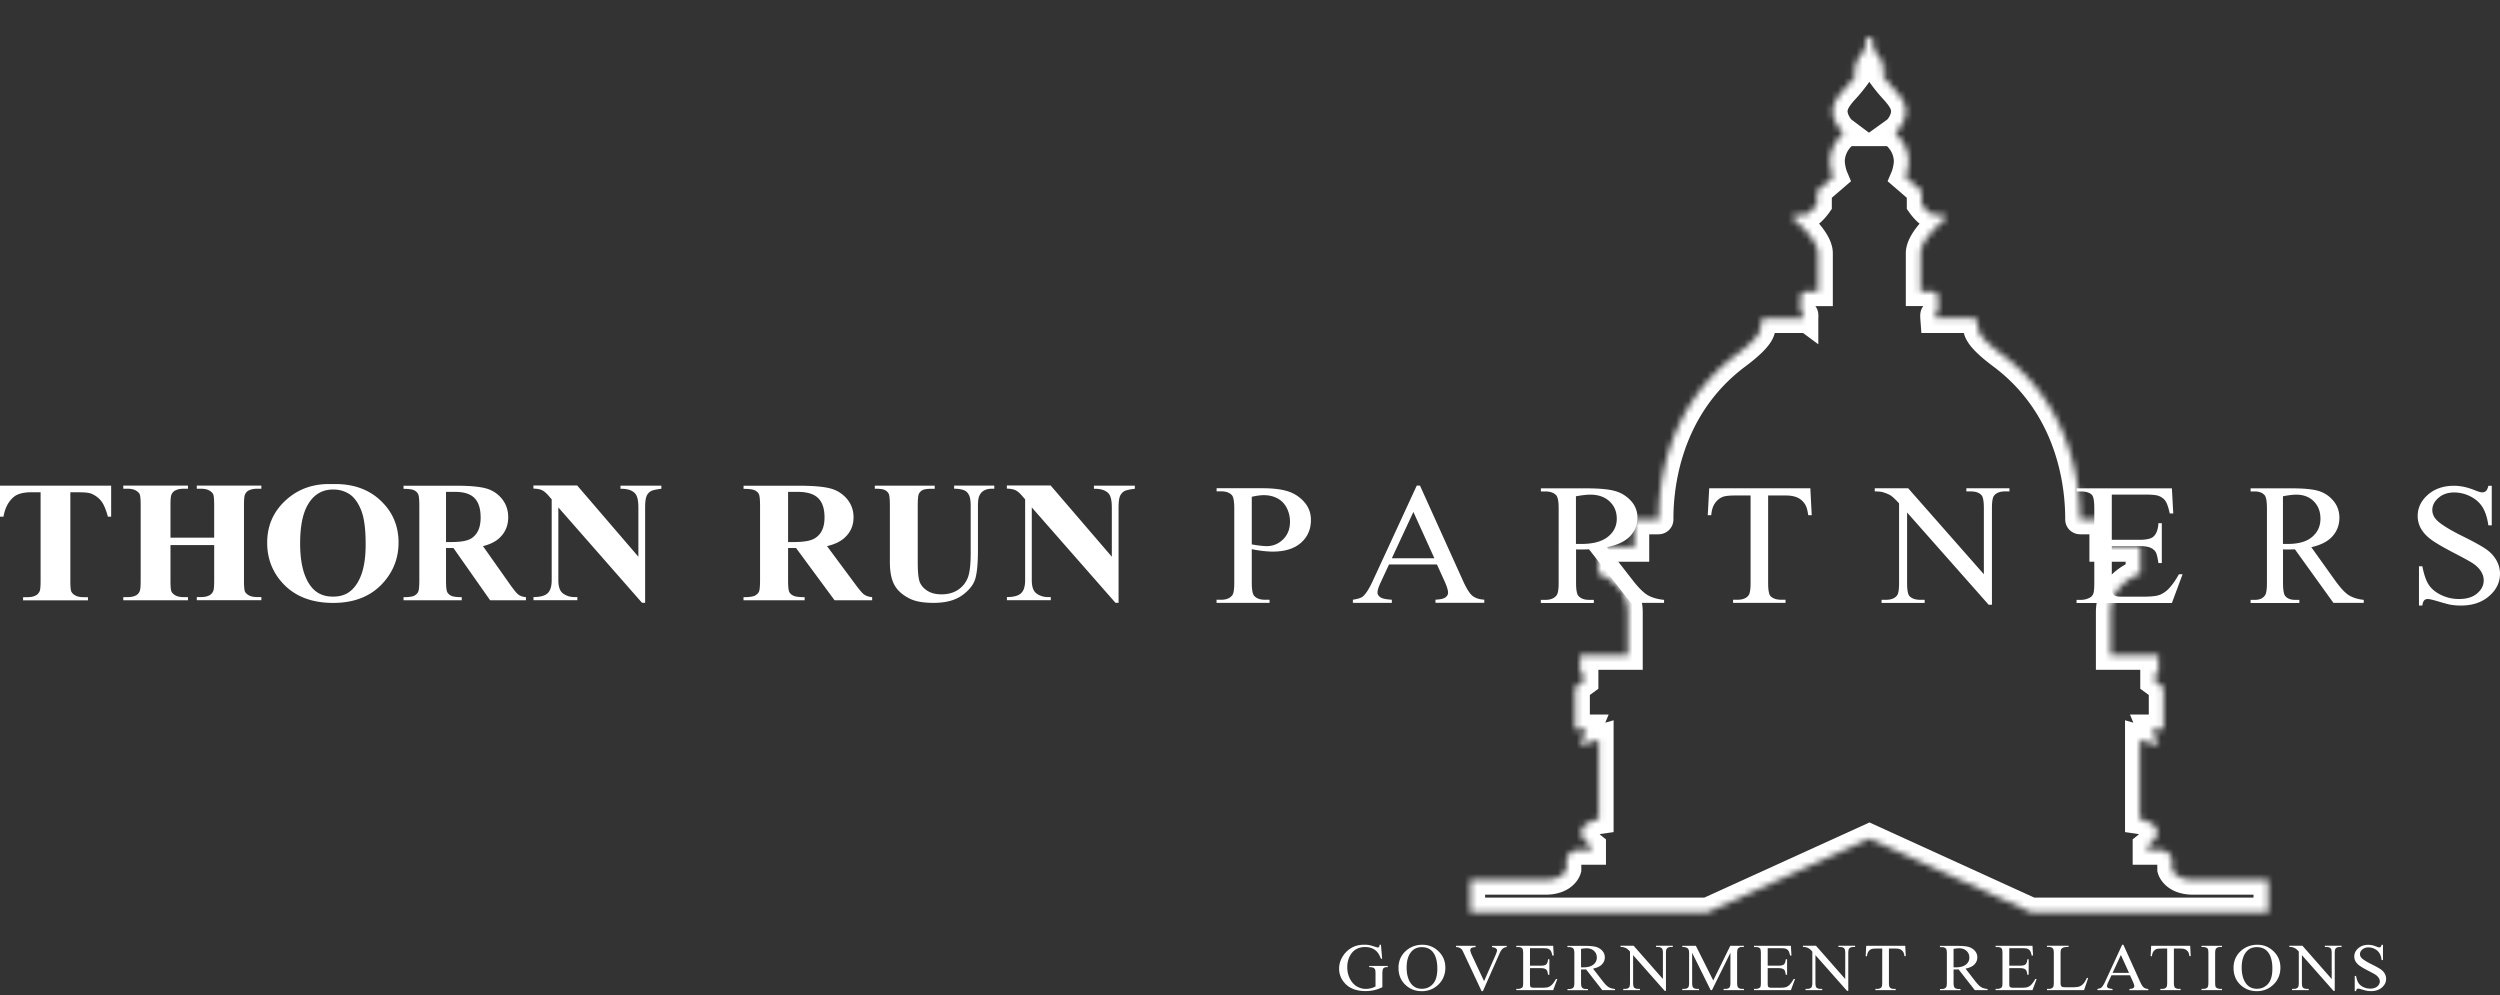<svg width="402" height="160" viewBox="0 0 402 160" fill="none" xmlns="http://www.w3.org/2000/svg"><rect x="0" y="0" width="402" height="160" fill="#333333" stroke="none"/><g clip-path="url(#a)"><path d="M17.874 78.094v4.987h-.525c-.312-1.148-.66-1.973-1.042-2.475-.383-.503-.908-.906-1.567-1.202-.375-.162-1.025-.243-1.951-.243h-1.478V93.38c0 .942.053 1.534.169 1.767.116.233.33.44.659.62.33.179.775.26 1.345.26h.659v.502H3.713v-.503h.66c.579 0 1.042-.09 1.39-.287.257-.125.453-.34.605-.654.107-.216.16-.79.16-1.714V79.152H5.094c-1.336 0-2.315.26-2.92.79-.847.735-1.39 1.785-1.613 3.14H0v-4.988h17.874Zm9.539 9.572v5.705c0 .942.054 1.534.17 1.767.115.233.329.44.658.619.33.18.775.26 1.327.26h.66v.502H19.824v-.502h.66c.578 0 1.041-.09 1.389-.287.258-.126.445-.341.587-.655.107-.215.16-.79.16-1.713v-12.12c0-.94-.053-1.533-.16-1.766-.106-.233-.33-.44-.65-.62-.33-.178-.766-.268-1.327-.268h-.659v-.503h10.402v.503h-.659c-.579 0-1.042.098-1.398.287-.258.125-.454.34-.597.655-.106.215-.16.789-.16 1.713v5.22h7.027v-5.22c0-.942-.053-1.534-.16-1.767-.107-.233-.33-.44-.66-.62-.329-.178-.774-.268-1.335-.268h-.641v-.503h10.384v.503h-.641c-.588 0-1.051.098-1.399.287-.258.125-.454.34-.596.655-.107.215-.16.789-.16 1.713v12.119c0 .942.053 1.534.16 1.767.107.233.33.44.659.619.33.18.775.26 1.336.26h.64v.502H31.644v-.502h.642c.588 0 1.05-.09 1.39-.287.257-.126.453-.341.605-.655.106-.215.16-.79.16-1.713v-5.705h-7.027v.018Zm25.979-9.823c3.17-.108 5.744.745 7.721 2.566 1.977 1.82 2.975 4.099 2.975 6.835 0 2.341-.74 4.395-2.218 6.171-1.959 2.36-4.72 3.534-8.291 3.534-3.571 0-6.35-1.12-8.3-3.372-1.55-1.776-2.316-3.884-2.316-6.315 0-2.736 1.006-5.015 3.01-6.844 2.013-1.83 4.48-2.683 7.419-2.575Zm.178.87c-1.817 0-3.206.861-4.15 2.584-.775 1.417-1.158 3.444-1.158 6.09 0 3.14.597 5.472 1.79 6.97.828 1.05 1.995 1.579 3.491 1.579 1.007 0 1.853-.224 2.52-.682.864-.583 1.532-1.507 2.013-2.78.481-1.274.722-2.934.722-4.98 0-2.439-.24-4.26-.73-5.47-.49-1.212-1.114-2.064-1.87-2.566-.758-.494-1.63-.745-2.62-.745h-.008Zm18.15 9.41v5.167c0 .996.062 1.624.178 1.884.125.26.339.466.641.619.303.152.882.233 1.71.233v.502h-9.36v-.502c.846 0 1.416-.08 1.719-.233.303-.162.517-.368.632-.62.125-.25.187-.878.187-1.874V81.342c0-.996-.062-1.624-.187-1.884-.124-.26-.338-.466-.64-.619-.304-.152-.883-.233-1.71-.233v-.502h8.495c2.21 0 3.83.152 4.854.457a4.915 4.915 0 0 1 2.512 1.704c.65.826.97 1.803.97 2.916 0 1.354-.49 2.484-1.46 3.372-.623.566-1.487.987-2.6 1.265l4.399 6.234c.579.808.989 1.31 1.229 1.507.365.279.793.431 1.282.458v.502H78.81l-5.895-8.396H71.71h.01Zm0-9.033v8.073h.766c1.247 0 2.182-.116 2.805-.35.624-.233 1.105-.645 1.461-1.246.356-.601.534-1.39.534-2.36 0-1.408-.33-2.44-.98-3.112-.65-.673-1.7-1.005-3.152-1.005H71.71h.01Zm21.116-.996 9.815 11.428v-7.92c0-1.104-.169-1.857-.517-2.243-.472-.53-1.255-.78-2.36-.762v-.503h6.573v.503c-.846.098-1.407.224-1.692.385a1.606 1.606 0 0 0-.677.772c-.16.359-.241.968-.241 1.839v15.339h-.498l-13.457-15.34v11.716c0 1.058.258 1.776.783 2.144a3.058 3.058 0 0 0 1.8.556h.471v.502h-7.053v-.502c1.095 0 1.861-.216 2.289-.628.427-.404.64-1.103.64-2.081V80.292l-.427-.493c-.418-.494-.792-.808-1.113-.97-.32-.16-.784-.241-1.398-.26v-.502h7.053l.01.027Zm33.888 10.029v5.167c0 .996.062 1.624.187 1.884.124.26.347.466.676.619.321.152.918.233 1.799.233v.502h-9.832v-.502c.891 0 1.488-.08 1.808-.233.312-.162.534-.368.668-.62.125-.25.187-.878.187-1.874V81.342c0-.996-.062-1.624-.187-1.884-.125-.26-.347-.466-.668-.619-.32-.152-.917-.233-1.799-.233v-.502h8.924c2.324 0 4.025.152 5.103.457a5.172 5.172 0 0 1 2.636 1.704c.677.826 1.024 1.803 1.024 2.916 0 1.354-.507 2.484-1.531 3.372-.651.566-1.559.987-2.735 1.265l4.623 6.234c.605.808 1.033 1.31 1.291 1.507.383.279.837.431 1.345.458v.502h-6.047l-6.19-8.396h-1.282Zm0-9.033v8.073h.81c1.309 0 2.298-.116 2.948-.35a2.936 2.936 0 0 0 1.541-1.246c.374-.601.561-1.39.561-2.36 0-1.408-.339-2.44-1.024-3.112-.686-.673-1.791-1.005-3.305-1.005h-1.531Zm13.938-.996h9.636v.503h-.481c-.721 0-1.22.072-1.496.224a1.337 1.337 0 0 0-.579.619c-.115.26-.169.924-.169 1.973v9.024c0 1.65.125 2.745.374 3.275.25.538.668.977 1.247 1.327.579.35 1.309.53 2.191.53 1.006 0 1.87-.225 2.583-.674a4.094 4.094 0 0 0 1.594-1.856c.356-.79.525-2.162.525-4.118v-7.517c0-.825-.089-1.417-.258-1.767-.178-.35-.392-.6-.659-.735-.41-.207-.997-.314-1.746-.314v-.503h6.457v.503h-.383c-.525 0-.962.107-1.309.314-.347.206-.597.52-.757.933-.116.287-.178.807-.178 1.56v6.997c0 2.162-.142 3.732-.436 4.692-.285.96-.998 1.847-2.111 2.646-1.122.807-2.645 1.21-4.587 1.21-1.612 0-2.859-.215-3.74-.636-1.203-.583-2.049-1.319-2.547-2.225-.499-.906-.74-2.126-.74-3.66v-9.024c0-1.058-.062-1.722-.178-1.973-.115-.26-.329-.466-.623-.619-.294-.152-.837-.224-1.621-.215v-.503l-.009.01Zm28.303 0 9.815 11.428v-7.92c0-1.104-.169-1.857-.517-2.243-.472-.53-1.256-.78-2.36-.762v-.503h6.573v.503c-.846.098-1.407.224-1.692.385a1.606 1.606 0 0 0-.677.772c-.161.359-.241.968-.241 1.839v15.339h-.498l-13.457-15.34v11.716c0 1.058.258 1.776.783 2.144a3.059 3.059 0 0 0 1.799.556h.472v.502h-7.053v-.502c1.095 0 1.861-.216 2.289-.628.427-.404.641-1.103.641-2.081V80.292l-.428-.493c-.418-.494-.792-.808-1.113-.97-.321-.152-.784-.241-1.398-.26v-.502h7.053l.009.027Zm53.089 73.825.196 2.251h-.196c-.205-.556-.463-.987-.775-1.265-.454-.412-1.042-.619-1.764-.619-.979 0-1.727.359-2.235 1.077-.427.61-.641 1.327-.641 2.162 0 .681.142 1.3.427 1.856.285.557.659.969 1.114 1.238.463.26.935.395 1.416.395.285 0 .561-.036.819-.099.267-.062.516-.161.766-.296v-2.063c0-.359-.027-.592-.089-.699a.59.59 0 0 0-.276-.252c-.125-.053-.339-.089-.65-.089v-.198h2.983v.198h-.142c-.294 0-.499.089-.606.269-.071.125-.116.385-.116.771v2.18a5.928 5.928 0 0 1-1.291.475 6.22 6.22 0 0 1-1.416.153c-1.488 0-2.619-.44-3.385-1.328a3.378 3.378 0 0 1-.863-2.287c0-.628.16-1.229.489-1.803a4.02 4.02 0 0 1 1.586-1.579c.561-.305 1.229-.457 1.995-.457.276 0 .534.018.766.062.231.045.552.135.97.279.214.071.357.107.428.107a.235.235 0 0 0 .187-.09c.053-.062.08-.179.089-.358h.214v.009Zm6.67-.001c.998 0 1.862.35 2.592 1.059.73.7 1.095 1.579 1.095 2.628 0 1.05-.365 1.983-1.104 2.7-.739.718-1.63 1.077-2.681 1.077-1.051 0-1.95-.35-2.671-1.05-.722-.7-1.078-1.597-1.078-2.709s.419-2.054 1.247-2.772c.721-.619 1.585-.933 2.591-.933h.009Zm-.107.386c-.685 0-1.237.233-1.656.709-.517.592-.775 1.453-.775 2.583 0 1.13.267 2.054.802 2.682.409.476.962.718 1.638.718.722 0 1.318-.26 1.79-.78.473-.521.704-1.346.704-2.467 0-1.22-.258-2.126-.775-2.727-.418-.476-.988-.718-1.728-.718Zm13.663-.224v.197c-.276.045-.481.126-.615.243-.204.17-.374.43-.534.789l-2.681 6.064h-.213l-2.886-6.145c-.143-.314-.249-.511-.312-.574a1.088 1.088 0 0 0-.347-.251 1.705 1.705 0 0 0-.561-.117v-.197h3.144v.197c-.357.036-.588.09-.695.171a.38.38 0 0 0-.16.314c0 .179.089.448.258.816l1.959 4.18 1.817-4.126c.178-.404.267-.691.267-.843 0-.099-.053-.198-.16-.287-.107-.09-.294-.162-.552-.198-.018 0-.054 0-.098-.018v-.197h2.369v-.018Zm3.74.386v2.817h1.692c.437 0 .731-.063.882-.18.196-.161.303-.448.329-.852h.214v2.485h-.214c-.053-.35-.106-.565-.16-.664a.685.685 0 0 0-.338-.287c-.152-.072-.392-.108-.713-.108h-1.692v2.351c0 .314.018.511.045.574.026.071.08.125.16.161.071.036.223.063.427.063h1.31c.436 0 .748-.027.944-.081.196-.054.383-.17.57-.332.231-.215.472-.547.721-.986h.223l-.668 1.785h-5.932v-.198h.276c.179 0 .357-.036.517-.116a.456.456 0 0 0 .249-.251c.045-.108.063-.341.063-.691v-4.629c0-.448-.054-.726-.152-.834-.133-.144-.365-.206-.677-.206h-.276v-.198h5.932l.089 1.561h-.223c-.08-.377-.169-.637-.267-.771a.882.882 0 0 0-.428-.323c-.151-.054-.418-.081-.801-.081h-2.111l.009-.009Zm13.68 6.745h-2.058l-2.6-3.328c-.196 0-.347.009-.472.009h-.339v2.072c0 .449.054.727.161.835.142.152.356.233.65.233h.303v.197h-3.296v-.197h.294c.33 0 .561-.099.695-.296.08-.108.116-.368.116-.772v-4.601c0-.449-.054-.727-.161-.835-.151-.152-.365-.233-.659-.233h-.293v-.197h2.805c.819 0 1.416.054 1.808.17.392.108.712.314.988.61.268.296.41.646.41 1.059 0 .439-.151.816-.463 1.139-.312.323-.784.547-1.434.682l1.585 2.045c.366.466.677.78.936.933.258.152.596.251 1.024.296v.197-.018Zm-5.469-3.66h.321c.73 0 1.291-.143 1.657-.439.374-.296.561-.673.561-1.121 0-.449-.152-.808-.455-1.086-.302-.278-.703-.421-1.193-.421-.223 0-.517.036-.891.098v2.969Zm6.377-3.471h2.084l4.703 5.346v-4.108c0-.44-.054-.709-.161-.816-.142-.144-.365-.225-.668-.225h-.267v-.197h2.681v.197h-.276c-.33 0-.552.09-.695.27-.08.107-.125.367-.125.771v6.01h-.204l-5.077-5.741v4.386c0 .44.054.709.151.817.143.143.366.224.668.224h.277v.197h-2.681v-.197h.267c.33 0 .561-.09.695-.269.08-.108.124-.368.124-.772v-4.96c-.222-.242-.392-.404-.507-.475a2.001 2.001 0 0 0-.508-.216c-.107-.036-.276-.045-.499-.045v-.197h.018Zm14.463 7.131-2.974-6.001v4.763c0 .44.053.709.151.817.142.143.365.224.668.224h.276v.197h-2.681v-.197h.276c.33 0 .552-.09.695-.269.08-.108.125-.368.125-.772v-4.655c0-.314-.036-.547-.116-.682a.602.602 0 0 0-.294-.251c-.142-.072-.365-.108-.686-.108v-.197h2.182l2.797 5.58 2.743-5.58h2.182v.197h-.267c-.33 0-.562.09-.695.27-.08.107-.125.367-.125.771v4.655c0 .44.054.709.161.817.142.143.365.224.667.224h.268v.197h-3.269v-.197h.276c.33 0 .561-.09.695-.269.08-.108.125-.368.125-.772v-4.763l-2.966 6.001h-.214Zm9.174-6.745v2.817h1.692c.436 0 .73-.063.882-.18.195-.161.302-.448.329-.852h.214v2.485h-.214c-.053-.35-.107-.565-.16-.664a.683.683 0 0 0-.339-.287c-.151-.072-.392-.108-.712-.108h-1.692v2.351c0 .314.018.511.044.574.027.071.08.125.161.161.071.036.222.063.427.063h1.309c.437 0 .748-.027.944-.081.196-.054.383-.17.57-.332.232-.215.472-.547.722-.986h.222l-.668 1.785h-5.931v-.198h.276c.178 0 .356-.036.517-.116a.463.463 0 0 0 .249-.251c.044-.108.062-.341.062-.691v-4.629c0-.448-.053-.726-.151-.834-.134-.144-.365-.206-.677-.206h-.276v-.198h5.931l.089 1.561h-.222c-.08-.377-.169-.637-.267-.771a.882.882 0 0 0-.428-.323c-.151-.054-.419-.081-.801-.081h-2.111l.009-.009Zm5.682-.386h2.084l4.702 5.346v-4.108c0-.44-.054-.709-.16-.816-.143-.144-.366-.225-.668-.225h-.268v-.197h2.681v.197h-.276c-.329 0-.552.09-.695.27-.08.107-.124.367-.124.771v6.01h-.205l-5.077-5.741v4.386c0 .44.054.709.152.817.142.143.365.224.668.224h.276v.197h-2.681v-.197h.267c.33 0 .561-.09.695-.269.08-.108.125-.368.125-.772v-4.96c-.223-.242-.392-.404-.508-.475a1.723 1.723 0 0 0-.508-.216c-.106-.036-.276-.045-.498-.045v-.197h.018Zm16.431 0 .089 1.669h-.214c-.044-.296-.098-.503-.169-.628a1.085 1.085 0 0 0-.472-.449c-.196-.099-.454-.143-.766-.143h-1.086v5.444c0 .44.053.709.151.817.142.143.365.224.668.224h.267v.197h-3.26v-.197h.277c.329 0 .552-.09.694-.269.08-.108.125-.368.125-.772v-5.444h-.926c-.357 0-.615.026-.766.071a1.054 1.054 0 0 0-.508.386c-.142.188-.223.449-.249.772h-.214l.089-1.669h6.279l-.009-.009Zm13.243 7.131h-2.057l-2.601-3.328c-.196 0-.347.009-.472.009h-.338v2.072c0 .449.053.727.16.835.143.152.356.233.65.233h.303v.197h-3.295v-.197h.294c.329 0 .561-.099.694-.296.081-.108.116-.368.116-.772v-4.601c0-.449-.053-.727-.16-.835-.152-.152-.365-.233-.659-.233h-.294v-.197h2.805c.82 0 1.416.054 1.808.17.392.108.713.314.989.61.267.296.409.646.409 1.059 0 .439-.151.816-.463 1.139-.311.323-.783.547-1.434.682l1.586 2.045c.365.466.677.78.935.933.258.152.597.251 1.024.296v.197-.018Zm-5.468-3.66h.32c.731 0 1.292-.143 1.657-.439.374-.296.561-.673.561-1.121 0-.449-.151-.808-.454-1.086-.303-.278-.704-.421-1.194-.421-.222 0-.516.036-.89.098v2.969Zm8.959-3.085v2.817h1.693c.436 0 .73-.063.881-.18.196-.161.303-.448.33-.852h.213v2.485h-.213c-.054-.35-.107-.565-.161-.664a.685.685 0 0 0-.338-.287c-.151-.072-.392-.108-.712-.108h-1.693v2.351c0 .314.018.511.045.574.027.062.08.125.16.161.071.036.223.063.428.063h1.309c.436 0 .748-.027.944-.081.196-.054.383-.17.57-.332.231-.215.472-.547.721-.986h.223l-.668 1.785h-5.931v-.198h.276c.178 0 .356-.036.516-.116a.462.462 0 0 0 .25-.251c.044-.108.062-.341.062-.691v-4.629c0-.448-.054-.726-.151-.834-.134-.144-.366-.206-.677-.206h-.276v-.198h5.931l.089 1.561h-.223c-.08-.377-.169-.637-.267-.771a.88.88 0 0 0-.427-.323c-.152-.054-.419-.081-.802-.081h-2.111l.009-.009Zm12.496 4.772.187.036-.659 1.937h-5.958v-.197h.285c.329 0 .561-.099.695-.296.08-.108.115-.368.115-.78v-4.602c0-.449-.053-.727-.16-.834-.151-.153-.365-.234-.659-.234h-.285v-.197h3.482v.197c-.409 0-.694.036-.864.108a.72.72 0 0 0-.338.278c-.062.108-.089.377-.089.807v4.477c0 .287.027.493.089.601a.405.405 0 0 0 .214.161c.098.036.391.054.881.054h.561c.588 0 1.007-.036 1.247-.117.241-.081.454-.224.65-.43.196-.207.392-.53.588-.969h.018Zm6.92-.413h-2.984l-.525 1.121c-.125.278-.196.485-.196.619 0 .108.053.207.169.287.107.081.356.135.721.162v.197h-2.422v-.197c.321-.054.525-.117.623-.206.196-.171.41-.512.642-1.023l2.707-5.867h.196l2.681 5.93c.213.475.409.789.588.933.178.143.418.224.739.242v.197h-3.037v-.197c.303-.018.516-.063.623-.144a.358.358 0 0 0 .16-.296c0-.152-.071-.394-.222-.726l-.463-1.023v-.009Zm-.161-.386-1.309-2.879-1.336 2.879h2.645Zm9.833-4.359.089 1.669h-.214c-.045-.296-.098-.503-.169-.628a1.085 1.085 0 0 0-.472-.449c-.196-.099-.454-.143-.766-.143h-1.087v5.444c0 .44.054.709.152.817.142.143.365.224.668.224h.267v.197h-3.26v-.197h.276c.33 0 .553-.09.695-.269.08-.108.125-.368.125-.772v-5.444h-.927c-.356 0-.614.026-.765.071a1.05 1.05 0 0 0-.508.386c-.143.188-.223.449-.249.772h-.214l.089-1.669h6.279l-.009-.009Zm5.121 6.934v.197h-3.296v-.197h.276c.321 0 .553-.09.695-.26.089-.108.134-.386.134-.807v-4.602c0-.359-.027-.601-.072-.718-.035-.089-.115-.161-.231-.224a1.191 1.191 0 0 0-.526-.126h-.276v-.197h3.296v.197h-.276c-.312 0-.544.09-.686.261-.098.107-.143.385-.143.807v4.602c0 .358.027.601.072.717.035.09.115.162.24.224.16.081.338.126.517.126h.276Zm5.7-7.096c.997 0 1.861.35 2.591 1.059.731.7 1.096 1.579 1.096 2.628 0 1.05-.365 1.983-1.105 2.7-.739.718-1.629 1.077-2.68 1.077-1.051 0-1.951-.35-2.672-1.05-.721-.7-1.078-1.597-1.078-2.709s.419-2.054 1.247-2.772c.722-.619 1.585-.933 2.592-.933h.009Zm-.107.386c-.686 0-1.238.233-1.657.709-.516.592-.774 1.453-.774 2.583 0 1.13.267 2.054.801 2.682.41.476.962.718 1.639.718.721 0 1.318-.26 1.79-.78.472-.521.703-1.346.703-2.467 0-1.22-.258-2.126-.774-2.727-.419-.476-.989-.718-1.728-.718Zm5.255-.224h2.084l4.702 5.346v-4.108c0-.44-.053-.709-.16-.816-.143-.144-.365-.225-.668-.225h-.267v-.197h2.68v.197h-.276c-.329 0-.552.09-.694.27-.081.107-.125.367-.125.771v6.01h-.205l-5.076-5.741v4.386c0 .44.053.709.151.817.143.143.365.224.668.224h.276v.197h-2.681v-.197h.268c.329 0 .561-.09.694-.269.08-.108.125-.368.125-.772v-4.96c-.223-.242-.392-.404-.508-.475a2.008 2.008 0 0 0-.507-.216c-.107-.036-.276-.045-.499-.045v-.197h.018Zm15.033-.162v2.467h-.214c-.071-.475-.187-.852-.365-1.13a1.875 1.875 0 0 0-.748-.664 2.265 2.265 0 0 0-1.007-.251c-.392 0-.721.108-.979.332-.259.224-.383.475-.383.762 0 .216.08.413.24.592.232.261.793.61 1.674 1.05.722.359 1.212.637 1.47.825.258.189.463.413.606.673.142.26.213.529.213.816 0 .538-.222 1.005-.677 1.4-.454.394-1.033.583-1.745.583-.223 0-.437-.018-.632-.045a7.14 7.14 0 0 1-.731-.189c-.365-.107-.605-.17-.703-.17-.098 0-.17.027-.223.081-.053.054-.098.161-.125.323h-.213v-2.44h.213c.098.511.232.897.401 1.148.169.251.419.466.766.637.338.17.721.251 1.122.251.472 0 .846-.117 1.122-.35.276-.233.41-.502.41-.816 0-.18-.053-.35-.16-.529a1.808 1.808 0 0 0-.481-.503c-.143-.107-.552-.332-1.211-.672a13.353 13.353 0 0 1-1.408-.817 2.35 2.35 0 0 1-.632-.672 1.572 1.572 0 0 1-.214-.808c0-.511.214-.951.633-1.318.427-.368.962-.557 1.621-.557.409 0 .846.09 1.3.278.214.09.365.135.445.135a.357.357 0 0 0 .241-.081c.062-.053.115-.161.151-.332h.214l.009-.009Z" fill="#fff"/><mask id="b" fill="#fff"><path d="M300.907 6.055c.642.592-.035 1.381.704 2.35.739.969.997 1.085.997 2.278h.374s.294.072.294.377-.258.448-.258.448h-.374v.45s.819 1.156 1.746 2.17c.926 1.014 2.075 2.278 2.075 3.74 0 1.463-.998 2.844-1.559 3.248.036 0 0 .52 0 .52s2.004 1.57 2.004 4.368c-.071 1.418-.517 2.467-.517 2.467l2.601 2.243v2.126s1.184 1.677 2.039 1.677h1.185s.552.036.552.413c0 .376-.071.484-.445.744s-3.491 3.068-3.491 5.041v6.127h1.665c.632 0 1.149.332 1.149 1.005v1.83c0 .412-.187.744-.481.968-.036.036 0 .52 0 .52h5.86c.775 0 1.042.45 1.042 1.05 0 .601-.498 1.543 3.892 4.817 12.246 9.159 12.504 23.25 12.504 26.498-.035.036 3.892 0 3.892 0v4.413h5.825v4.333s-4.783 1.462-4.783 6.171v6.88h7.686v2.987h-.552v1.229l1.371 1.005v6.728h-1.852l1.078 2.619-3.046-.897v12.747s2.823.412 2.823 2.242c.036.825-1.594 2.126-1.594 2.126v.556h1.852c.926 0 2.111.485 2.111 1.902v1.193s.481 1.722 3.375 1.722h12.095v5.23h-38.145l-25.979-11.85-26.05 11.85h-38.144v-5.23h12.094c2.895 0 3.375-1.722 3.375-1.722v-1.193c0-1.417 1.185-1.902 2.111-1.902h1.853v-.556s-1.63-1.31-1.595-2.126c0-1.83 2.824-2.242 2.824-2.242v-12.747l-3.046.897 1.077-2.619h-1.852v-6.728l1.372-1.005v-1.229h-.553v-2.987h7.686v-6.88c0-4.709-4.782-6.171-4.782-6.171v-4.333h5.824V83.53s3.937.036 3.892 0c0-3.247.258-17.34 12.504-26.498 4.391-3.283 3.892-4.225 3.892-4.817 0-.592.258-1.05 1.042-1.05h5.86s.036-.484 0-.52a1.188 1.188 0 0 1-.481-.968v-1.83c0-.673.517-1.005 1.149-1.005h1.666v-6.127c0-1.982-3.117-4.78-3.491-5.04-.374-.261-.446-.378-.446-.745 0-.368.552-.413.552-.413h1.185c.855 0 2.039-1.677 2.039-1.677v-2.126l2.601-2.243s-.445-1.05-.517-2.467c0-2.798 2.004-4.368 2.004-4.368s-.035-.52 0-.52c-.552-.413-1.558-1.794-1.558-3.248 0-1.453 1.149-2.726 2.075-3.74.926-1.014 1.745-2.17 1.745-2.17v-.45h-.374s-.258-.152-.258-.448c0-.296.294-.377.294-.377h.374c0-1.193.258-1.31.998-2.278.739-.969.133-1.866.703-2.35h.641Z"/></mask><path d="M300.907 6.055c.642.592-.035 1.381.704 2.35.739.969.997 1.085.997 2.278h.374s.294.072.294.377-.258.448-.258.448h-.374v.45s.819 1.156 1.746 2.17c.926 1.014 2.075 2.278 2.075 3.74 0 1.463-.998 2.844-1.559 3.248.036 0 0 .52 0 .52s2.004 1.57 2.004 4.368c-.071 1.418-.517 2.467-.517 2.467l2.601 2.243v2.126s1.184 1.677 2.039 1.677h1.185s.552.036.552.413c0 .376-.071.484-.445.744s-3.491 3.068-3.491 5.041v6.127h1.665c.632 0 1.149.332 1.149 1.005v1.83c0 .412-.187.744-.481.968-.036.036 0 .52 0 .52h5.86c.775 0 1.042.45 1.042 1.05 0 .601-.498 1.543 3.892 4.817 12.246 9.159 12.504 23.25 12.504 26.498-.035.036 3.892 0 3.892 0v4.413h5.825v4.333s-4.783 1.462-4.783 6.171v6.88h7.686v2.987h-.552v1.229l1.371 1.005v6.728h-1.852l1.078 2.619-3.046-.897v12.747s2.823.412 2.823 2.242c.036.825-1.594 2.126-1.594 2.126v.556h1.852c.926 0 2.111.485 2.111 1.902v1.193s.481 1.722 3.375 1.722h12.095v5.23h-38.145l-25.979-11.85-26.05 11.85h-38.144v-5.23h12.094c2.895 0 3.375-1.722 3.375-1.722v-1.193c0-1.417 1.185-1.902 2.111-1.902h1.853v-.556s-1.63-1.31-1.595-2.126c0-1.83 2.824-2.242 2.824-2.242v-12.747l-3.046.897 1.077-2.619h-1.852v-6.728l1.372-1.005v-1.229h-.553v-2.987h7.686v-6.88c0-4.709-4.782-6.171-4.782-6.171v-4.333h5.824V83.53s3.937.036 3.892 0c0-3.247.258-17.34 12.504-26.498 4.391-3.283 3.892-4.225 3.892-4.817 0-.592.258-1.05 1.042-1.05h5.86s.036-.484 0-.52a1.188 1.188 0 0 1-.481-.968v-1.83c0-.673.517-1.005 1.149-1.005h1.666v-6.127c0-1.982-3.117-4.78-3.491-5.04-.374-.261-.446-.378-.446-.745 0-.368.552-.413.552-.413h1.185c.855 0 2.039-1.677 2.039-1.677v-2.126l2.601-2.243s-.445-1.05-.517-2.467c0-2.798 2.004-4.368 2.004-4.368s-.035-.52 0-.52c-.552-.413-1.558-1.794-1.558-3.248 0-1.453 1.149-2.726 2.075-3.74.926-1.014 1.745-2.17 1.745-2.17v-.45h-.374s-.258-.152-.258-.448c0-.296.294-.377.294-.377h.374c0-1.193.258-1.31.998-2.278.739-.969.133-1.866.703-2.35h.641Z" stroke="#fff" stroke-width="4.757" mask="url(#b)"/><path d="M201.285 88.311v5.364c0 1.157.134 1.884.41 2.162.374.395.935.601 1.683.601h.766v.502h-8.523v-.502h.748c.837 0 1.443-.251 1.808-.762.196-.278.294-.951.294-2V81.771c0-1.157-.134-1.884-.392-2.162-.383-.403-.953-.6-1.701-.6h-.748v-.503h7.294c1.781 0 3.188.17 4.213.511a5.833 5.833 0 0 1 2.6 1.722c.704.808 1.06 1.759 1.06 2.87 0 1.508-.534 2.728-1.603 3.67-1.069.942-2.583 1.417-4.542 1.417-.481 0-.998-.036-1.559-.099a21.567 21.567 0 0 1-1.79-.287h-.018Zm0-.771c.517.09.98.161 1.381.206.401.045.739.072 1.024.072 1.015 0 1.897-.368 2.636-1.094.739-.727 1.104-1.678 1.104-2.835 0-.798-.178-1.534-.525-2.225-.356-.681-.855-1.193-1.496-1.534-.65-.34-1.381-.51-2.2-.51-.499 0-1.14.089-1.924.26v7.66Zm29.773 3.23h-7.704L222 93.675c-.329.717-.498 1.246-.498 1.605 0 .278.142.53.436.745.285.215.908.35 1.87.412v.503h-6.261v-.503c.829-.134 1.372-.314 1.612-.529.499-.44 1.051-1.319 1.657-2.655l7-15.169h.517l6.928 15.33c.562 1.23 1.06 2.037 1.514 2.395.455.368 1.087.575 1.897.62v.502h-7.846v-.503c.793-.035 1.327-.161 1.603-.367.276-.207.419-.467.419-.763 0-.395-.196-1.031-.588-1.893l-1.202-2.646v.01Zm-.41-1.005-3.375-7.446-3.465 7.446h6.84Zm36.907 7.175h-5.308l-6.733-8.61a37.7 37.7 0 0 1-1.22.026h-.41c-.151 0-.294-.008-.454-.017v5.355c0 1.157.133 1.883.41 2.162.374.394.926.6 1.674.6h.775v.503h-8.523v-.502h.748c.837 0 1.443-.252 1.808-.763.204-.278.311-.95.311-2V81.79c0-1.157-.133-1.884-.409-2.162-.383-.403-.953-.6-1.701-.6h-.748v-.503h7.249c2.111 0 3.669.144 4.676.43a5.378 5.378 0 0 1 2.556 1.58c.703.762 1.051 1.677 1.051 2.735 0 1.13-.401 2.117-1.194 2.952-.801.834-2.03 1.417-3.705 1.767l4.106 5.283c.935 1.211 1.746 2.018 2.422 2.422.677.395 1.559.655 2.646.763v.502l-.027-.018Zm-14.134-9.472h.819c1.897 0 3.331-.376 4.293-1.139.962-.762 1.443-1.731 1.443-2.906s-.392-2.081-1.167-2.808c-.775-.717-1.808-1.076-3.09-1.076-.57 0-1.336.09-2.307.26v7.66l.009.01Zm37.681-8.952.223 4.323h-.561c-.107-.762-.258-1.3-.445-1.632-.303-.52-.704-.915-1.212-1.157-.507-.252-1.166-.377-1.986-.377h-2.805v14.074c0 1.13.134 1.839.392 2.117.374.377.944.574 1.719.574h.685v.502h-8.434v-.502h.704c.837 0 1.434-.233 1.79-.709.214-.287.321-.95.321-1.982V79.673h-2.396c-.926 0-1.594.063-1.977.188-.508.17-.944.502-1.309.996-.365.493-.579 1.148-.642 1.982h-.561l.232-4.323h16.262Zm10.34 0h5.397l12.166 13.823v-10.63c0-1.13-.134-1.839-.41-2.117-.365-.377-.935-.574-1.718-.574h-.686v-.502h6.929v.502h-.704c-.837 0-1.434.233-1.79.709-.214.287-.321.95-.321 1.982v15.536h-.525L306.661 82.41v11.347c0 1.13.134 1.839.401 2.117.374.377.944.574 1.719.574h.704v.502h-6.929v-.502h.685c.855 0 1.452-.233 1.808-.709.214-.287.321-.95.321-1.982V80.938c-.579-.628-1.015-1.041-1.309-1.238-.294-.198-.739-.386-1.309-.556-.285-.081-.713-.126-1.292-.126v-.502h-.018Zm38.135 1.004v7.285h4.373c1.131 0 1.897-.162 2.271-.476.508-.412.793-1.148.855-2.197h.543v6.413h-.543c-.133-.897-.276-1.471-.409-1.722-.179-.314-.464-.565-.864-.745-.401-.179-1.016-.269-1.853-.269h-4.373v6.073c0 .816.036 1.31.116 1.49a.89.89 0 0 0 .41.42c.196.108.57.153 1.113.153h3.375c1.123 0 1.942-.072 2.45-.215.507-.144.997-.43 1.469-.852.606-.565 1.229-1.409 1.861-2.539h.588l-1.719 4.62h-15.327v-.502h.704c.472 0 .917-.108 1.336-.314.311-.144.525-.36.641-.655.116-.287.169-.88.169-1.776V81.737c0-1.167-.125-1.893-.383-2.162-.356-.36-.935-.547-1.763-.547h-.704v-.503h15.327l.223 4.037h-.57c-.205-.97-.436-1.633-.686-2-.249-.36-.614-.638-1.104-.826-.392-.134-1.078-.206-2.066-.206h-5.46v-.01Zm40.514 17.42h-4.88l-6.19-8.61a31.69 31.69 0 0 1-1.122.026h-.374a6.78 6.78 0 0 1-.418-.017v5.355c0 1.157.124 1.883.374 2.162.338.394.855.6 1.54.6h.713v.503h-7.838v-.502h.686c.775 0 1.327-.252 1.657-.763.187-.278.285-.95.285-2V81.79c0-1.157-.125-1.884-.374-2.162-.348-.403-.873-.6-1.568-.6h-.686v-.503h6.662c1.942 0 3.376.144 4.302.43.926.288 1.701.808 2.351 1.58.641.762.962 1.677.962 2.735 0 1.13-.365 2.117-1.105 2.952-.73.834-1.87 1.417-3.411 1.767l3.777 5.283c.864 1.211 1.603 2.018 2.226 2.422.624.395 1.434.655 2.431.763v.502-.018Zm-12.993-9.472h.757c1.745 0 3.063-.376 3.945-1.139.891-.762 1.327-1.731 1.327-2.906s-.356-2.081-1.069-2.808c-.712-.717-1.665-1.076-2.841-1.076-.516 0-1.229.09-2.119.26v7.67Zm33.575-9.374v6.378h-.544c-.178-1.22-.49-2.198-.944-2.924-.454-.727-1.104-1.301-1.941-1.723a5.746 5.746 0 0 0-2.61-.637c-1.015 0-1.861.287-2.52.861-.668.575-.998 1.23-.998 1.965 0 .565.214 1.076.633 1.534.605.682 2.048 1.588 4.328 2.718 1.861.924 3.126 1.632 3.803 2.126.677.493 1.202 1.076 1.567 1.749s.552 1.372.552 2.108c0 1.4-.587 2.601-1.754 3.606-1.167 1.013-2.672 1.516-4.515 1.516a9.398 9.398 0 0 1-1.63-.126c-.303-.045-.935-.206-1.888-.493-.953-.287-1.559-.43-1.808-.43-.25 0-.437.062-.579.206-.143.134-.249.412-.312.843h-.543v-6.315h.543c.259 1.319.597 2.314 1.024 2.969.428.655 1.087 1.202 1.978 1.641a6.542 6.542 0 0 0 2.912.655c1.22 0 2.191-.296 2.894-.897.713-.6 1.06-1.31 1.06-2.117 0-.457-.133-.915-.401-1.372-.267-.457-.685-.888-1.255-1.292-.383-.269-1.425-.852-3.126-1.731-1.701-.888-2.913-1.588-3.634-2.117-.721-.53-1.265-1.103-1.639-1.74a4.037 4.037 0 0 1-.561-2.09c0-1.319.552-2.458 1.648-3.418 1.095-.95 2.485-1.435 4.186-1.435 1.059 0 2.173.242 3.357.718.543.224.935.34 1.158.34a.932.932 0 0 0 .623-.206c.161-.143.294-.421.392-.852h.544v-.018Z" fill="#fff"/></g><defs><clipPath id="a"><path fill="#fff" d="M0 0h402v159.373H0z"/></clipPath></defs></svg>